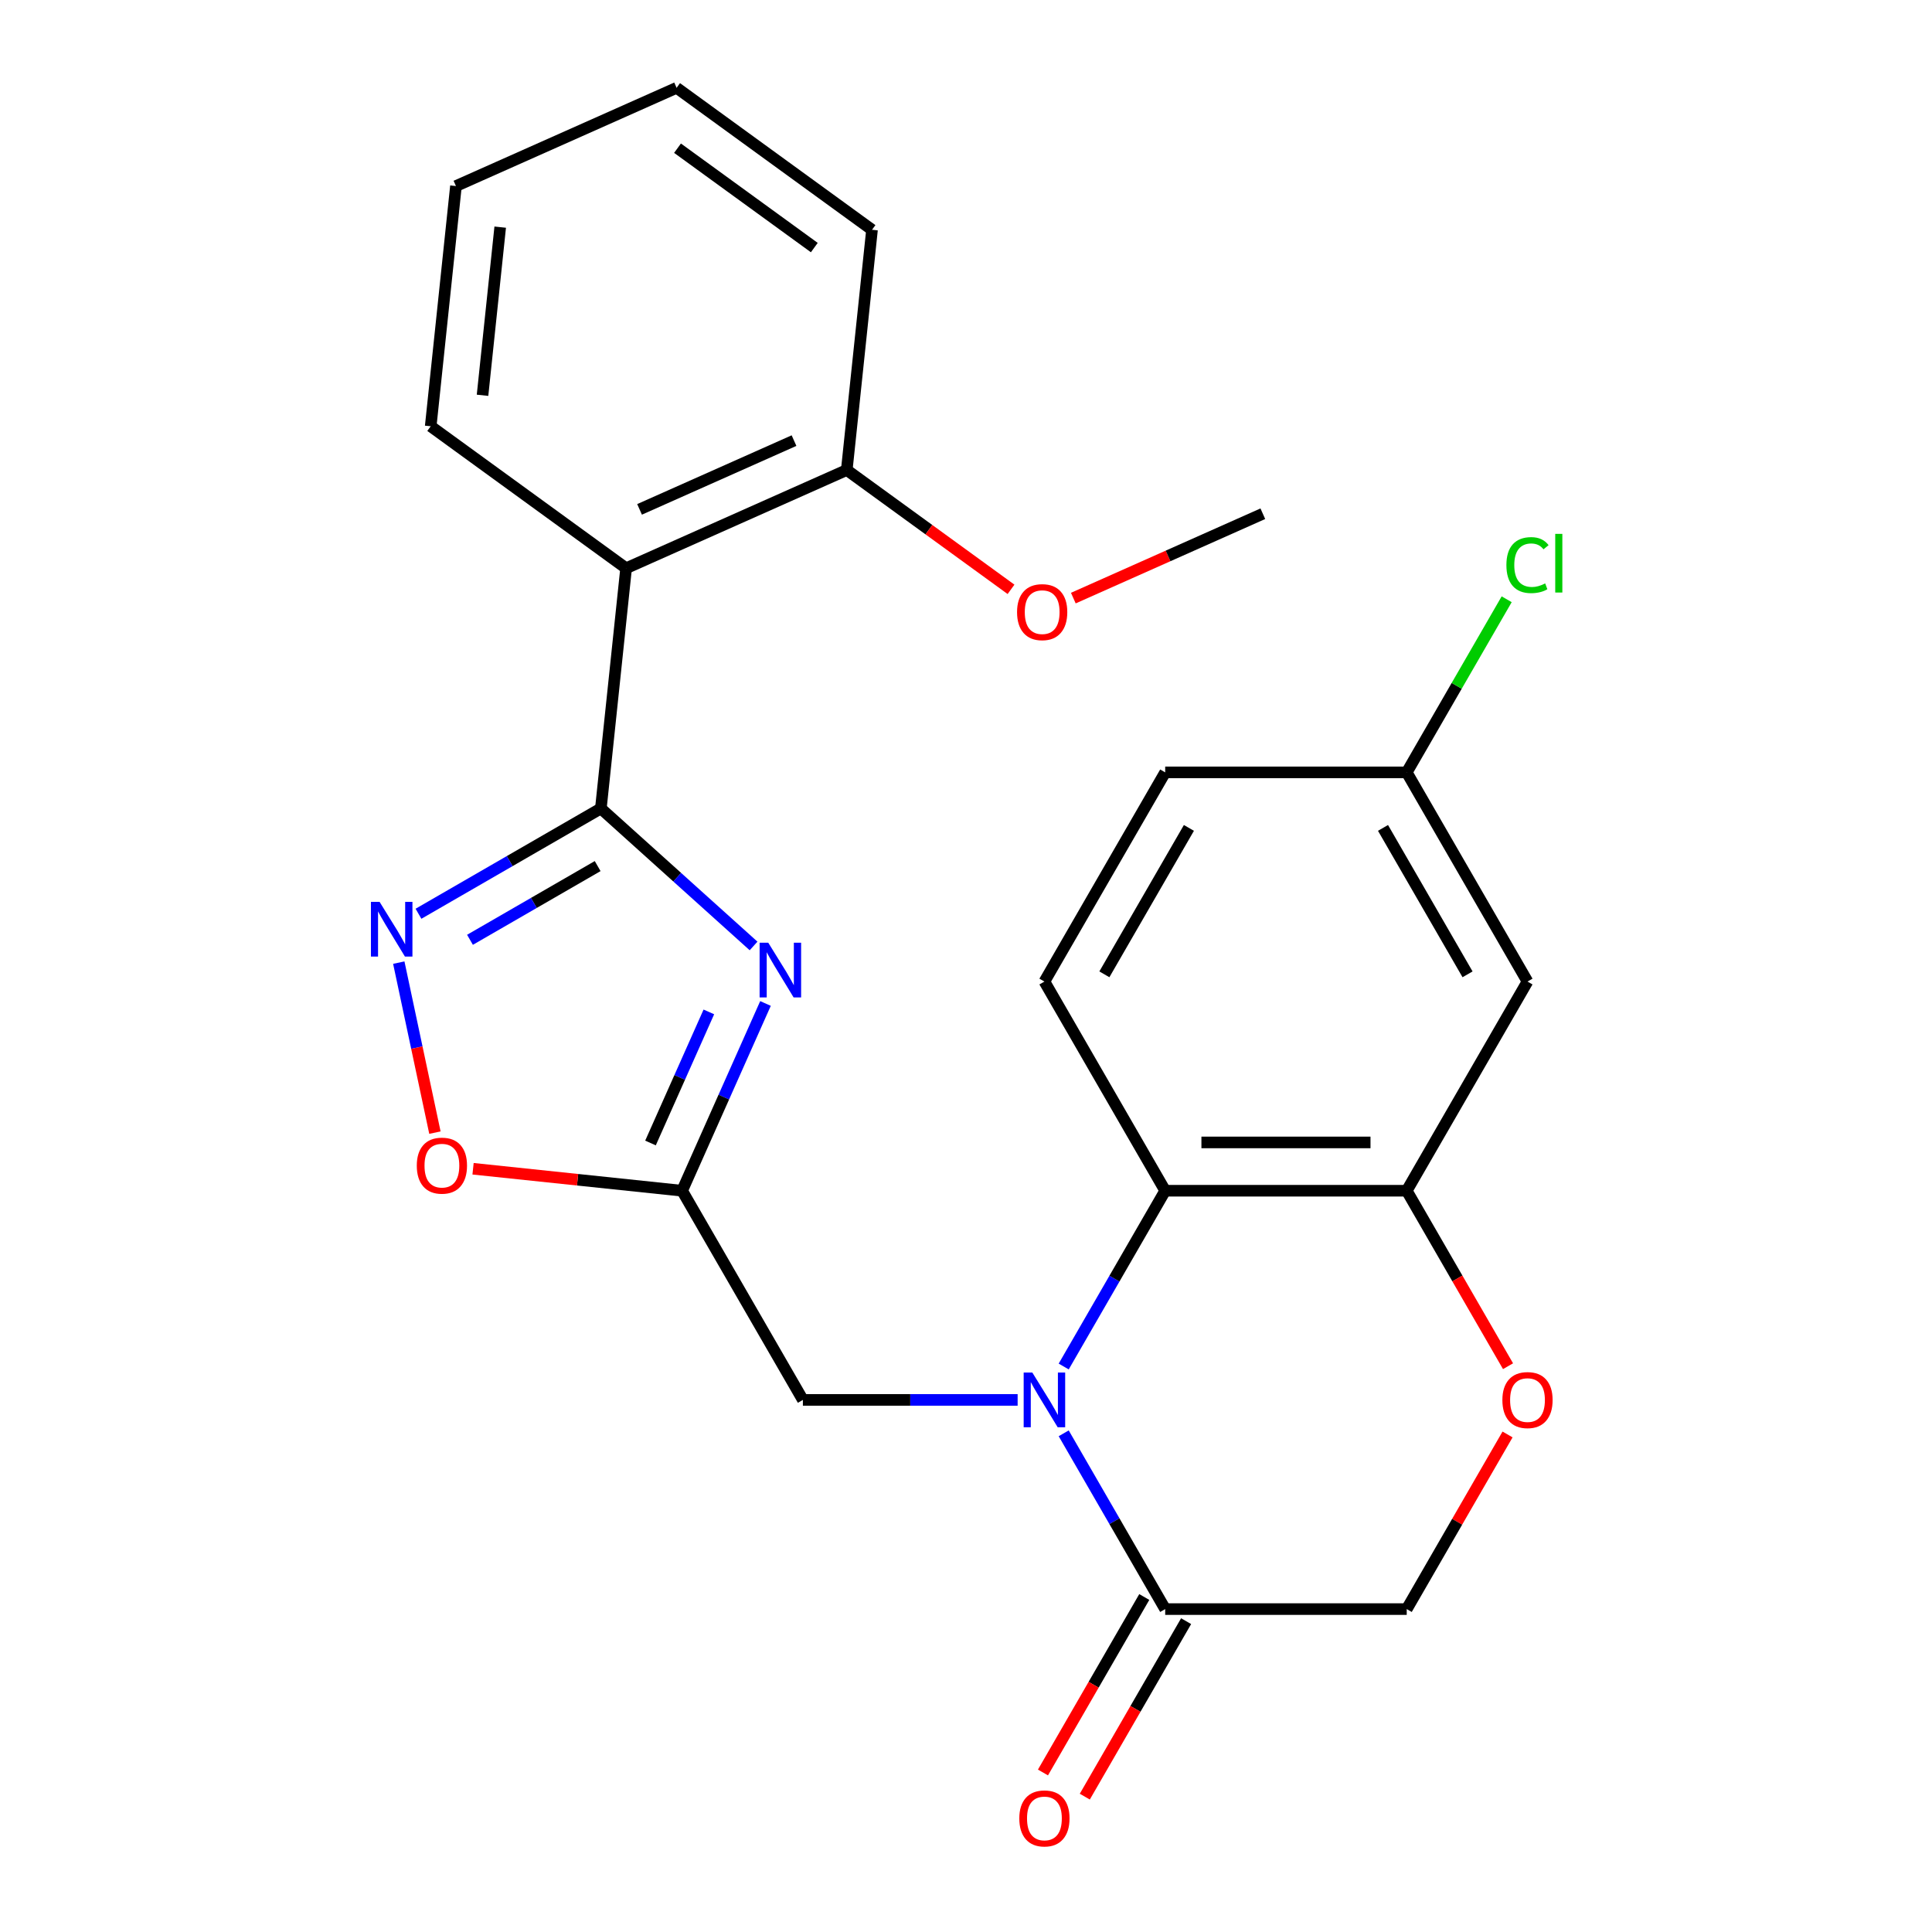 <?xml version='1.0' encoding='iso-8859-1'?>
<svg version='1.1' baseProfile='full'
              xmlns='http://www.w3.org/2000/svg'
                      xmlns:rdkit='http://www.rdkit.org/xml'
                      xmlns:xlink='http://www.w3.org/1999/xlink'
                  xml:space='preserve'
width='1000px' height='1000px' viewBox='0 0 1000 1000'>
<!-- END OF HEADER -->
<rect style='opacity:1.0;fill:#FFFFFF;stroke:none' width='1000' height='1000' x='0' y='0'> </rect>
<path class='bond-1' d='M 311.005,418.457 L 350.526,454.042' style='fill:none;fill-rule:evenodd;stroke:#000000;stroke-width:6px;stroke-linecap:butt;stroke-linejoin:miter;stroke-opacity:1' />
<path class='bond-1' d='M 350.526,454.042 L 390.047,489.626' style='fill:none;fill-rule:evenodd;stroke:#0000FF;stroke-width:6px;stroke-linecap:butt;stroke-linejoin:miter;stroke-opacity:1' />
<path class='bond-2' d='M 311.005,418.457 L 263.803,445.709' style='fill:none;fill-rule:evenodd;stroke:#000000;stroke-width:6px;stroke-linecap:butt;stroke-linejoin:miter;stroke-opacity:1' />
<path class='bond-2' d='M 263.803,445.709 L 216.601,472.961' style='fill:none;fill-rule:evenodd;stroke:#0000FF;stroke-width:6px;stroke-linecap:butt;stroke-linejoin:miter;stroke-opacity:1' />
<path class='bond-2' d='M 309.347,448.286 L 276.305,467.363' style='fill:none;fill-rule:evenodd;stroke:#000000;stroke-width:6px;stroke-linecap:butt;stroke-linejoin:miter;stroke-opacity:1' />
<path class='bond-2' d='M 276.305,467.363 L 243.264,486.439' style='fill:none;fill-rule:evenodd;stroke:#0000FF;stroke-width:6px;stroke-linecap:butt;stroke-linejoin:miter;stroke-opacity:1' />
<path class='bond-5' d='M 311.005,418.457 L 324.073,294.123' style='fill:none;fill-rule:evenodd;stroke:#000000;stroke-width:6px;stroke-linecap:butt;stroke-linejoin:miter;stroke-opacity:1' />
<path class='bond-0' d='M 526.726,724.591 L 471.149,724.591' style='fill:none;fill-rule:evenodd;stroke:#0000FF;stroke-width:6px;stroke-linecap:butt;stroke-linejoin:miter;stroke-opacity:1' />
<path class='bond-0' d='M 471.149,724.591 L 415.572,724.591' style='fill:none;fill-rule:evenodd;stroke:#000000;stroke-width:6px;stroke-linecap:butt;stroke-linejoin:miter;stroke-opacity:1' />
<path class='bond-4' d='M 550.571,707.305 L 576.836,661.813' style='fill:none;fill-rule:evenodd;stroke:#0000FF;stroke-width:6px;stroke-linecap:butt;stroke-linejoin:miter;stroke-opacity:1' />
<path class='bond-4' d='M 576.836,661.813 L 603.101,616.321' style='fill:none;fill-rule:evenodd;stroke:#000000;stroke-width:6px;stroke-linecap:butt;stroke-linejoin:miter;stroke-opacity:1' />
<path class='bond-6' d='M 550.571,741.876 L 576.836,787.368' style='fill:none;fill-rule:evenodd;stroke:#0000FF;stroke-width:6px;stroke-linecap:butt;stroke-linejoin:miter;stroke-opacity:1' />
<path class='bond-6' d='M 576.836,787.368 L 603.101,832.861' style='fill:none;fill-rule:evenodd;stroke:#000000;stroke-width:6px;stroke-linecap:butt;stroke-linejoin:miter;stroke-opacity:1' />
<path class='bond-3' d='M 396.217,519.396 L 374.64,567.859' style='fill:none;fill-rule:evenodd;stroke:#0000FF;stroke-width:6px;stroke-linecap:butt;stroke-linejoin:miter;stroke-opacity:1' />
<path class='bond-3' d='M 374.64,567.859 L 353.063,616.321' style='fill:none;fill-rule:evenodd;stroke:#000000;stroke-width:6px;stroke-linecap:butt;stroke-linejoin:miter;stroke-opacity:1' />
<path class='bond-3' d='M 366.901,523.765 L 351.798,557.689' style='fill:none;fill-rule:evenodd;stroke:#0000FF;stroke-width:6px;stroke-linecap:butt;stroke-linejoin:miter;stroke-opacity:1' />
<path class='bond-3' d='M 351.798,557.689 L 336.694,591.613' style='fill:none;fill-rule:evenodd;stroke:#000000;stroke-width:6px;stroke-linecap:butt;stroke-linejoin:miter;stroke-opacity:1' />
<path class='bond-8' d='M 206.41,498.252 L 215.762,542.251' style='fill:none;fill-rule:evenodd;stroke:#0000FF;stroke-width:6px;stroke-linecap:butt;stroke-linejoin:miter;stroke-opacity:1' />
<path class='bond-8' d='M 215.762,542.251 L 225.115,586.25' style='fill:none;fill-rule:evenodd;stroke:#FF0000;stroke-width:6px;stroke-linecap:butt;stroke-linejoin:miter;stroke-opacity:1' />
<path class='bond-10' d='M 353.063,616.321 L 415.572,724.591' style='fill:none;fill-rule:evenodd;stroke:#000000;stroke-width:6px;stroke-linecap:butt;stroke-linejoin:miter;stroke-opacity:1' />
<path class='bond-25' d='M 353.063,616.321 L 298.959,610.635' style='fill:none;fill-rule:evenodd;stroke:#000000;stroke-width:6px;stroke-linecap:butt;stroke-linejoin:miter;stroke-opacity:1' />
<path class='bond-25' d='M 298.959,610.635 L 244.854,604.948' style='fill:none;fill-rule:evenodd;stroke:#FF0000;stroke-width:6px;stroke-linecap:butt;stroke-linejoin:miter;stroke-opacity:1' />
<path class='bond-7' d='M 603.101,616.321 L 728.12,616.321' style='fill:none;fill-rule:evenodd;stroke:#000000;stroke-width:6px;stroke-linecap:butt;stroke-linejoin:miter;stroke-opacity:1' />
<path class='bond-7' d='M 621.854,591.318 L 709.367,591.318' style='fill:none;fill-rule:evenodd;stroke:#000000;stroke-width:6px;stroke-linecap:butt;stroke-linejoin:miter;stroke-opacity:1' />
<path class='bond-12' d='M 603.101,616.321 L 540.591,508.052' style='fill:none;fill-rule:evenodd;stroke:#000000;stroke-width:6px;stroke-linecap:butt;stroke-linejoin:miter;stroke-opacity:1' />
<path class='bond-14' d='M 324.073,294.123 L 438.284,243.273' style='fill:none;fill-rule:evenodd;stroke:#000000;stroke-width:6px;stroke-linecap:butt;stroke-linejoin:miter;stroke-opacity:1' />
<path class='bond-14' d='M 331.035,263.653 L 410.982,228.058' style='fill:none;fill-rule:evenodd;stroke:#000000;stroke-width:6px;stroke-linecap:butt;stroke-linejoin:miter;stroke-opacity:1' />
<path class='bond-19' d='M 324.073,294.123 L 222.931,220.638' style='fill:none;fill-rule:evenodd;stroke:#000000;stroke-width:6px;stroke-linecap:butt;stroke-linejoin:miter;stroke-opacity:1' />
<path class='bond-13' d='M 603.101,832.861 L 728.12,832.861' style='fill:none;fill-rule:evenodd;stroke:#000000;stroke-width:6px;stroke-linecap:butt;stroke-linejoin:miter;stroke-opacity:1' />
<path class='bond-15' d='M 592.274,826.61 L 566.055,872.022' style='fill:none;fill-rule:evenodd;stroke:#000000;stroke-width:6px;stroke-linecap:butt;stroke-linejoin:miter;stroke-opacity:1' />
<path class='bond-15' d='M 566.055,872.022 L 539.836,917.434' style='fill:none;fill-rule:evenodd;stroke:#FF0000;stroke-width:6px;stroke-linecap:butt;stroke-linejoin:miter;stroke-opacity:1' />
<path class='bond-15' d='M 613.928,839.112 L 587.709,884.524' style='fill:none;fill-rule:evenodd;stroke:#000000;stroke-width:6px;stroke-linecap:butt;stroke-linejoin:miter;stroke-opacity:1' />
<path class='bond-15' d='M 587.709,884.524 L 561.49,929.936' style='fill:none;fill-rule:evenodd;stroke:#FF0000;stroke-width:6px;stroke-linecap:butt;stroke-linejoin:miter;stroke-opacity:1' />
<path class='bond-11' d='M 728.12,616.321 L 790.629,508.052' style='fill:none;fill-rule:evenodd;stroke:#000000;stroke-width:6px;stroke-linecap:butt;stroke-linejoin:miter;stroke-opacity:1' />
<path class='bond-27' d='M 728.12,616.321 L 754.338,661.733' style='fill:none;fill-rule:evenodd;stroke:#000000;stroke-width:6px;stroke-linecap:butt;stroke-linejoin:miter;stroke-opacity:1' />
<path class='bond-27' d='M 754.338,661.733 L 780.557,707.145' style='fill:none;fill-rule:evenodd;stroke:#FF0000;stroke-width:6px;stroke-linecap:butt;stroke-linejoin:miter;stroke-opacity:1' />
<path class='bond-9' d='M 780.303,742.476 L 754.211,787.668' style='fill:none;fill-rule:evenodd;stroke:#FF0000;stroke-width:6px;stroke-linecap:butt;stroke-linejoin:miter;stroke-opacity:1' />
<path class='bond-9' d='M 754.211,787.668 L 728.12,832.861' style='fill:none;fill-rule:evenodd;stroke:#000000;stroke-width:6px;stroke-linecap:butt;stroke-linejoin:miter;stroke-opacity:1' />
<path class='bond-28' d='M 790.629,508.052 L 728.12,399.782' style='fill:none;fill-rule:evenodd;stroke:#000000;stroke-width:6px;stroke-linecap:butt;stroke-linejoin:miter;stroke-opacity:1' />
<path class='bond-28' d='M 759.599,504.313 L 715.842,428.524' style='fill:none;fill-rule:evenodd;stroke:#000000;stroke-width:6px;stroke-linecap:butt;stroke-linejoin:miter;stroke-opacity:1' />
<path class='bond-17' d='M 540.591,508.052 L 603.101,399.782' style='fill:none;fill-rule:evenodd;stroke:#000000;stroke-width:6px;stroke-linecap:butt;stroke-linejoin:miter;stroke-opacity:1' />
<path class='bond-17' d='M 571.622,504.313 L 615.378,428.524' style='fill:none;fill-rule:evenodd;stroke:#000000;stroke-width:6px;stroke-linecap:butt;stroke-linejoin:miter;stroke-opacity:1' />
<path class='bond-20' d='M 438.284,243.273 L 480.792,274.157' style='fill:none;fill-rule:evenodd;stroke:#000000;stroke-width:6px;stroke-linecap:butt;stroke-linejoin:miter;stroke-opacity:1' />
<path class='bond-20' d='M 480.792,274.157 L 523.301,305.041' style='fill:none;fill-rule:evenodd;stroke:#FF0000;stroke-width:6px;stroke-linecap:butt;stroke-linejoin:miter;stroke-opacity:1' />
<path class='bond-21' d='M 438.284,243.273 L 451.352,118.939' style='fill:none;fill-rule:evenodd;stroke:#000000;stroke-width:6px;stroke-linecap:butt;stroke-linejoin:miter;stroke-opacity:1' />
<path class='bond-16' d='M 728.12,399.782 L 603.101,399.782' style='fill:none;fill-rule:evenodd;stroke:#000000;stroke-width:6px;stroke-linecap:butt;stroke-linejoin:miter;stroke-opacity:1' />
<path class='bond-18' d='M 728.12,399.782 L 753.986,354.98' style='fill:none;fill-rule:evenodd;stroke:#000000;stroke-width:6px;stroke-linecap:butt;stroke-linejoin:miter;stroke-opacity:1' />
<path class='bond-18' d='M 753.986,354.98 L 779.853,310.178' style='fill:none;fill-rule:evenodd;stroke:#00CC00;stroke-width:6px;stroke-linecap:butt;stroke-linejoin:miter;stroke-opacity:1' />
<path class='bond-23' d='M 222.931,220.638 L 235.999,96.304' style='fill:none;fill-rule:evenodd;stroke:#000000;stroke-width:6px;stroke-linecap:butt;stroke-linejoin:miter;stroke-opacity:1' />
<path class='bond-23' d='M 249.758,204.602 L 258.906,117.568' style='fill:none;fill-rule:evenodd;stroke:#000000;stroke-width:6px;stroke-linecap:butt;stroke-linejoin:miter;stroke-opacity:1' />
<path class='bond-22' d='M 555.552,309.578 L 604.594,287.743' style='fill:none;fill-rule:evenodd;stroke:#FF0000;stroke-width:6px;stroke-linecap:butt;stroke-linejoin:miter;stroke-opacity:1' />
<path class='bond-22' d='M 604.594,287.743 L 653.637,265.907' style='fill:none;fill-rule:evenodd;stroke:#000000;stroke-width:6px;stroke-linecap:butt;stroke-linejoin:miter;stroke-opacity:1' />
<path class='bond-26' d='M 451.352,118.939 L 350.21,45.455' style='fill:none;fill-rule:evenodd;stroke:#000000;stroke-width:6px;stroke-linecap:butt;stroke-linejoin:miter;stroke-opacity:1' />
<path class='bond-26' d='M 421.484,128.145 L 350.684,76.706' style='fill:none;fill-rule:evenodd;stroke:#000000;stroke-width:6px;stroke-linecap:butt;stroke-linejoin:miter;stroke-opacity:1' />
<path class='bond-24' d='M 235.999,96.304 L 350.21,45.455' style='fill:none;fill-rule:evenodd;stroke:#000000;stroke-width:6px;stroke-linecap:butt;stroke-linejoin:miter;stroke-opacity:1' />
<path  class='atom-1' d='M 534.331 710.431
L 543.611 725.431
Q 544.531 726.911, 546.011 729.591
Q 547.491 732.271, 547.571 732.431
L 547.571 710.431
L 551.331 710.431
L 551.331 738.751
L 547.451 738.751
L 537.491 722.351
Q 536.331 720.431, 535.091 718.231
Q 533.891 716.031, 533.531 715.351
L 533.531 738.751
L 529.851 738.751
L 529.851 710.431
L 534.331 710.431
' fill='#0000FF'/>
<path  class='atom-2' d='M 397.653 487.951
L 406.933 502.951
Q 407.853 504.431, 409.333 507.111
Q 410.813 509.791, 410.893 509.951
L 410.893 487.951
L 414.653 487.951
L 414.653 516.271
L 410.773 516.271
L 400.813 499.871
Q 399.653 497.951, 398.413 495.751
Q 397.213 493.551, 396.853 492.871
L 396.853 516.271
L 393.173 516.271
L 393.173 487.951
L 397.653 487.951
' fill='#0000FF'/>
<path  class='atom-3' d='M 196.476 466.806
L 205.756 481.806
Q 206.676 483.286, 208.156 485.966
Q 209.636 488.646, 209.716 488.806
L 209.716 466.806
L 213.476 466.806
L 213.476 495.126
L 209.596 495.126
L 199.636 478.726
Q 198.476 476.806, 197.236 474.606
Q 196.036 472.406, 195.676 471.726
L 195.676 495.126
L 191.996 495.126
L 191.996 466.806
L 196.476 466.806
' fill='#0000FF'/>
<path  class='atom-9' d='M 215.729 603.333
Q 215.729 596.533, 219.089 592.733
Q 222.449 588.933, 228.729 588.933
Q 235.009 588.933, 238.369 592.733
Q 241.729 596.533, 241.729 603.333
Q 241.729 610.213, 238.329 614.133
Q 234.929 618.013, 228.729 618.013
Q 222.489 618.013, 219.089 614.133
Q 215.729 610.253, 215.729 603.333
M 228.729 614.813
Q 233.049 614.813, 235.369 611.933
Q 237.729 609.013, 237.729 603.333
Q 237.729 597.773, 235.369 594.973
Q 233.049 592.133, 228.729 592.133
Q 224.409 592.133, 222.049 594.933
Q 219.729 597.733, 219.729 603.333
Q 219.729 609.053, 222.049 611.933
Q 224.409 614.813, 228.729 614.813
' fill='#FF0000'/>
<path  class='atom-10' d='M 777.629 724.671
Q 777.629 717.871, 780.989 714.071
Q 784.349 710.271, 790.629 710.271
Q 796.909 710.271, 800.269 714.071
Q 803.629 717.871, 803.629 724.671
Q 803.629 731.551, 800.229 735.471
Q 796.829 739.351, 790.629 739.351
Q 784.389 739.351, 780.989 735.471
Q 777.629 731.591, 777.629 724.671
M 790.629 736.151
Q 794.949 736.151, 797.269 733.271
Q 799.629 730.351, 799.629 724.671
Q 799.629 719.111, 797.269 716.311
Q 794.949 713.471, 790.629 713.471
Q 786.309 713.471, 783.949 716.271
Q 781.629 719.071, 781.629 724.671
Q 781.629 730.391, 783.949 733.271
Q 786.309 736.151, 790.629 736.151
' fill='#FF0000'/>
<path  class='atom-16' d='M 527.591 941.21
Q 527.591 934.41, 530.951 930.61
Q 534.311 926.81, 540.591 926.81
Q 546.871 926.81, 550.231 930.61
Q 553.591 934.41, 553.591 941.21
Q 553.591 948.09, 550.191 952.01
Q 546.791 955.89, 540.591 955.89
Q 534.351 955.89, 530.951 952.01
Q 527.591 948.13, 527.591 941.21
M 540.591 952.69
Q 544.911 952.69, 547.231 949.81
Q 549.591 946.89, 549.591 941.21
Q 549.591 935.65, 547.231 932.85
Q 544.911 930.01, 540.591 930.01
Q 536.271 930.01, 533.911 932.81
Q 531.591 935.61, 531.591 941.21
Q 531.591 946.93, 533.911 949.81
Q 536.271 952.69, 540.591 952.69
' fill='#FF0000'/>
<path  class='atom-19' d='M 779.709 292.493
Q 779.709 285.453, 782.989 281.773
Q 786.309 278.053, 792.589 278.053
Q 798.429 278.053, 801.549 282.173
L 798.909 284.333
Q 796.629 281.333, 792.589 281.333
Q 788.309 281.333, 786.029 284.213
Q 783.789 287.053, 783.789 292.493
Q 783.789 298.093, 786.109 300.973
Q 788.469 303.853, 793.029 303.853
Q 796.149 303.853, 799.789 301.973
L 800.909 304.973
Q 799.429 305.933, 797.189 306.493
Q 794.949 307.053, 792.469 307.053
Q 786.309 307.053, 782.989 303.293
Q 779.709 299.533, 779.709 292.493
' fill='#00CC00'/>
<path  class='atom-19' d='M 804.989 276.333
L 808.669 276.333
L 808.669 306.693
L 804.989 306.693
L 804.989 276.333
' fill='#00CC00'/>
<path  class='atom-21' d='M 526.426 316.837
Q 526.426 310.037, 529.786 306.237
Q 533.146 302.437, 539.426 302.437
Q 545.706 302.437, 549.066 306.237
Q 552.426 310.037, 552.426 316.837
Q 552.426 323.717, 549.026 327.637
Q 545.626 331.517, 539.426 331.517
Q 533.186 331.517, 529.786 327.637
Q 526.426 323.757, 526.426 316.837
M 539.426 328.317
Q 543.746 328.317, 546.066 325.437
Q 548.426 322.517, 548.426 316.837
Q 548.426 311.277, 546.066 308.477
Q 543.746 305.637, 539.426 305.637
Q 535.106 305.637, 532.746 308.437
Q 530.426 311.237, 530.426 316.837
Q 530.426 322.557, 532.746 325.437
Q 535.106 328.317, 539.426 328.317
' fill='#FF0000'/>
</svg>
